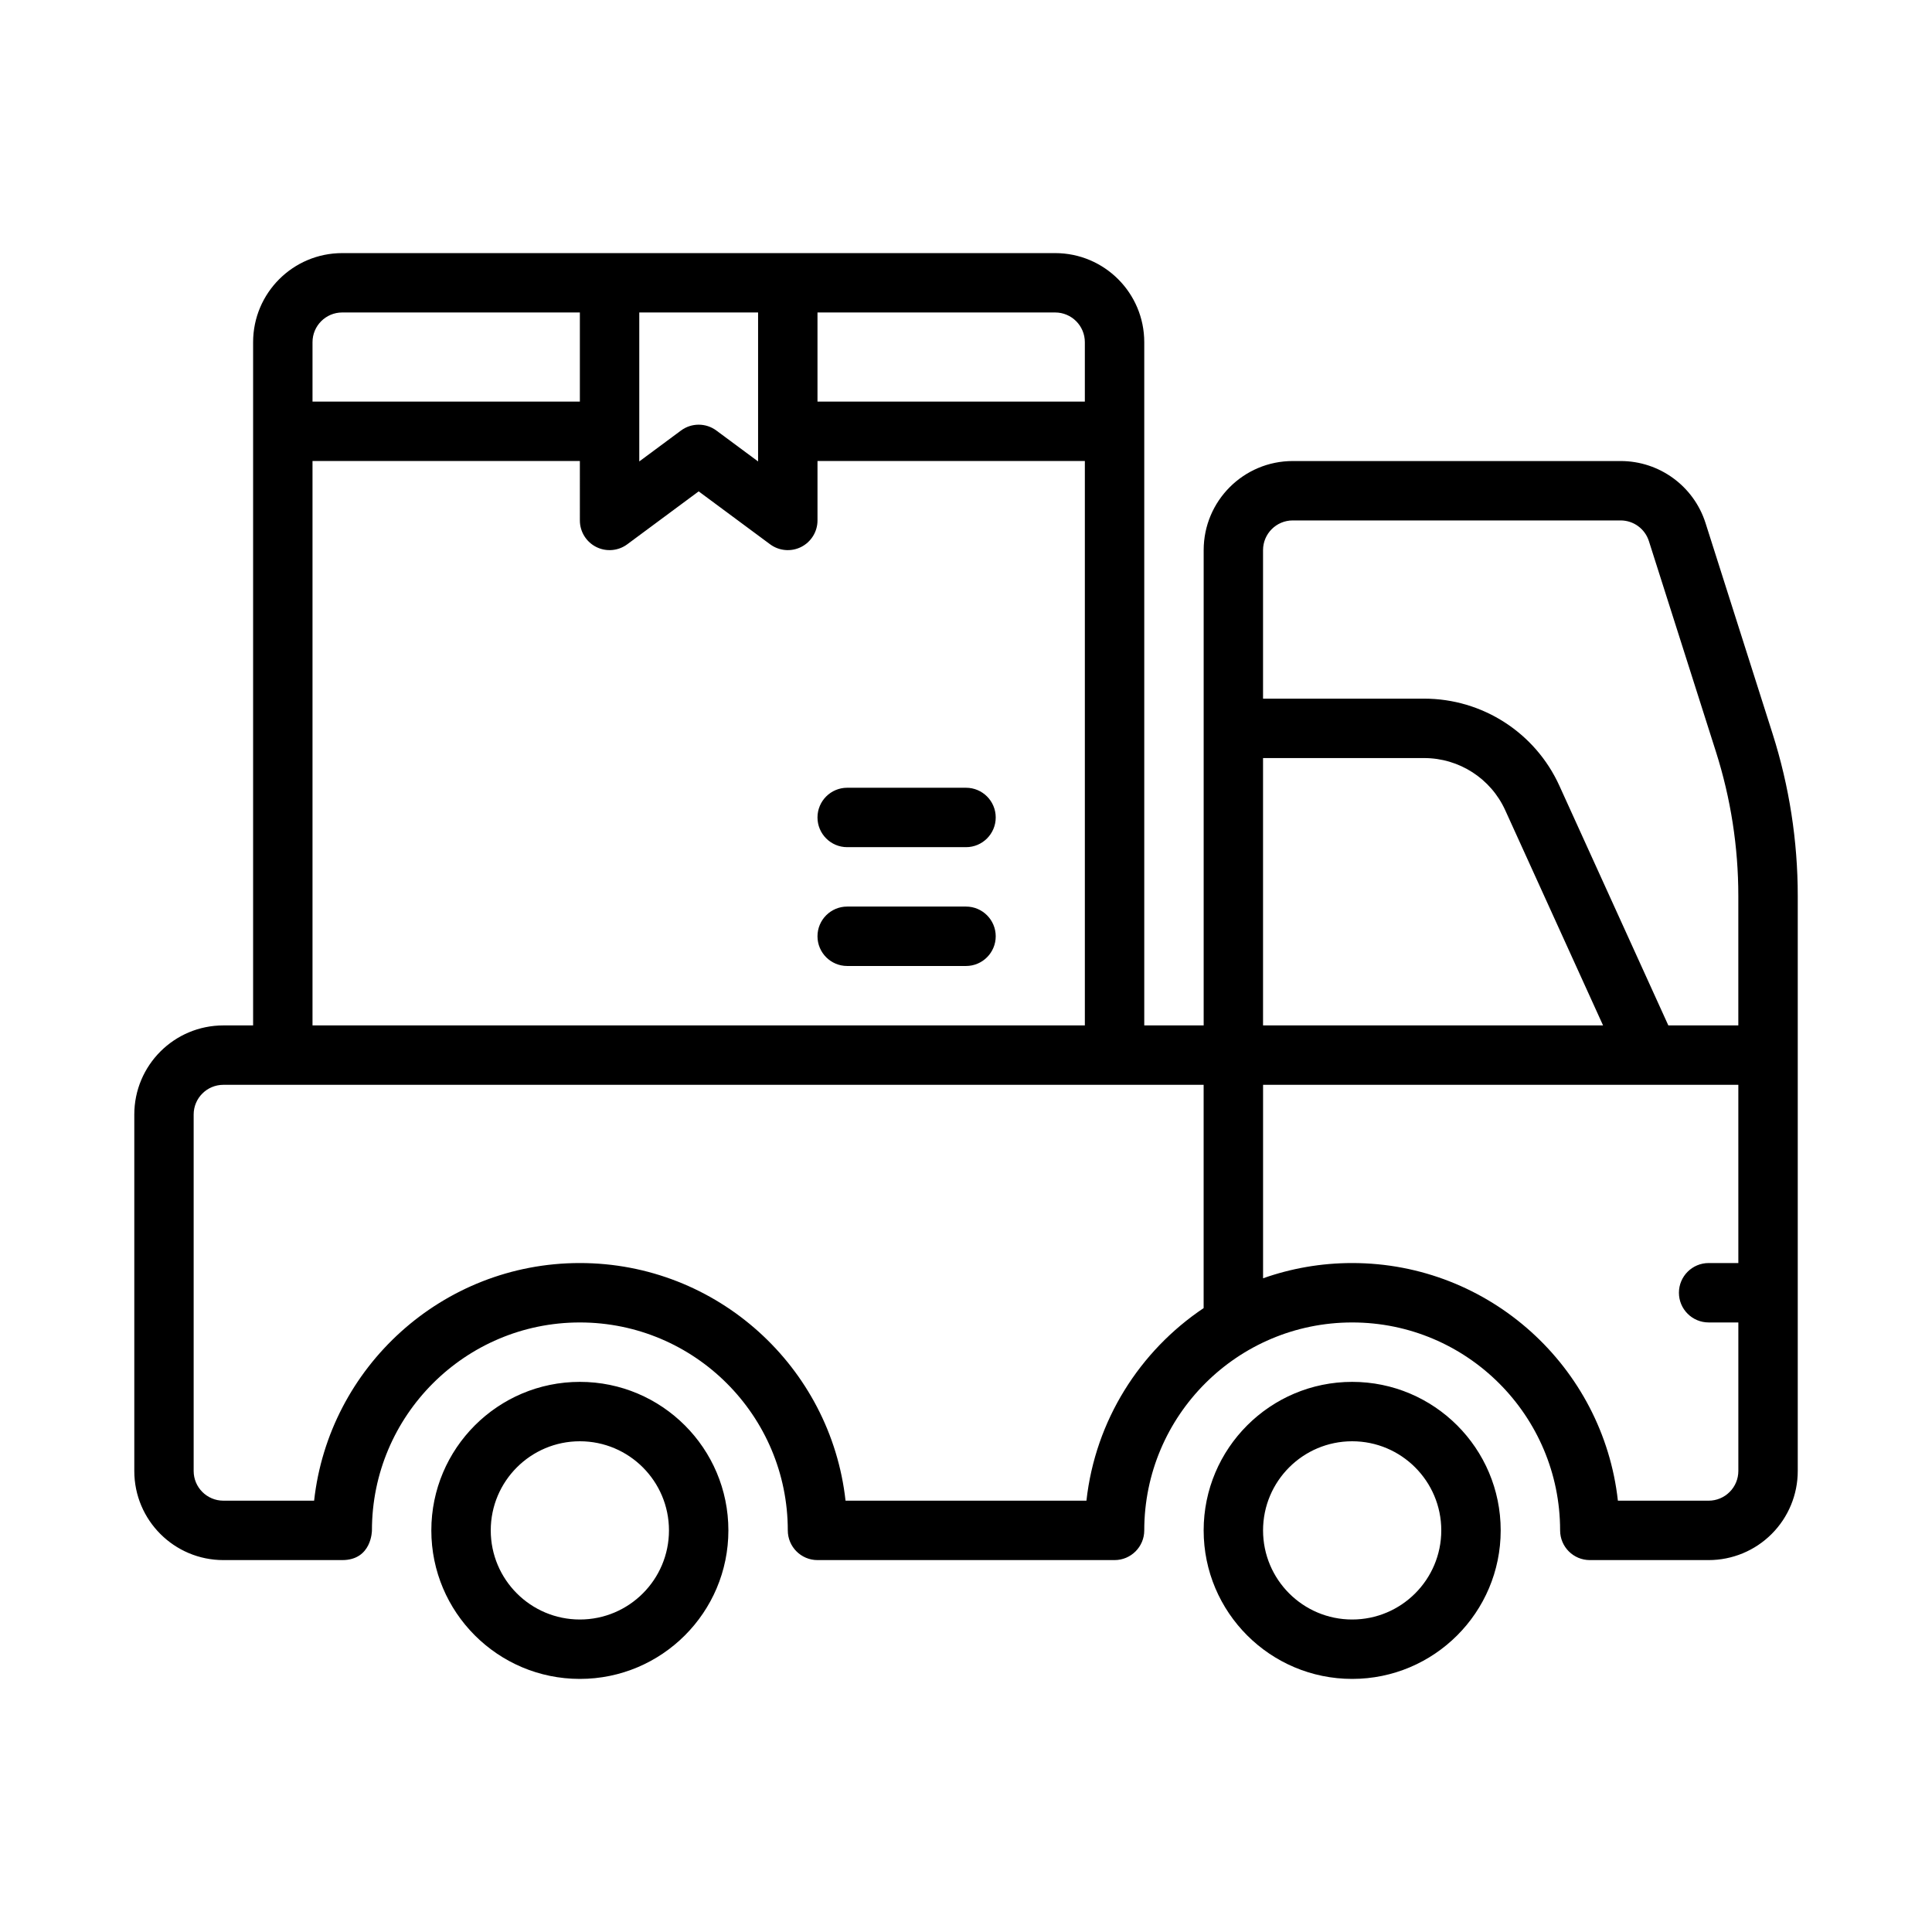 <?xml version="1.0" encoding="UTF-8"?>
<!-- Uploaded to: ICON Repo, www.svgrepo.com, Generator: ICON Repo Mixer Tools -->
<svg fill="#000000" width="800px" height="800px" version="1.1" viewBox="144 144 512 512" xmlns="http://www.w3.org/2000/svg">
 <path d="m502.34 510.21c-21.727 0-39.359 17.633-39.359 39.359 0 21.727 17.633 39.359 39.359 39.359 21.727 0 39.359-17.633 39.359-39.359 0-21.727-17.633-39.359-39.359-39.359zm-204.67 0c-21.73 0-39.363 17.633-39.363 39.359 0 21.727 17.633 39.359 39.363 39.359 21.727 0 39.359-17.633 39.359-39.359 0-21.727-17.633-39.359-39.359-39.359zm204.67 15.742c13.035 0 23.613 10.582 23.613 23.617s-10.578 23.617-23.613 23.617c-13.039 0-23.617-10.582-23.617-23.617s10.578-23.617 23.617-23.617zm-204.67 0c13.035 0 23.613 10.582 23.613 23.617s-10.578 23.617-23.613 23.617c-13.039 0-23.617-10.582-23.617-23.617s10.578-23.617 23.617-23.617zm-86.594-110.21v-181.05c0-13.047 10.57-23.617 23.617-23.617h188.93c13.047 0 23.617 10.57 23.617 23.617v181.05h15.746v-125.95c0-13.043 10.57-23.613 23.613-23.613h86.891c10.281 0 19.383 6.648 22.5 16.449 4.465 14.016 12.258 38.52 17.766 55.828 4.418 13.887 6.668 28.379 6.668 42.961v152.41c0 6.266-2.488 12.27-6.918 16.695-4.426 4.434-10.43 6.918-16.695 6.918h-31.488c-4.348 0-7.875-3.523-7.875-7.871 0-30.41-24.691-55.105-55.102-55.105-30.41 0-55.105 24.695-55.105 55.105 0 4.348-3.527 7.871-7.871 7.871h-78.723c-4.344 0-7.871-3.523-7.871-7.871 0-30.41-24.695-55.105-55.102-55.105-30.41 0-55.105 24.695-55.105 55.105 0 0 0 7.871-7.871 7.871h-31.488c-13.047 0-23.617-10.57-23.617-23.613v-94.465c0-13.043 10.57-23.617 23.617-23.617zm393.6 15.746h-125.95v51.27c7.391-2.613 15.336-4.039 23.617-4.039 36.438 0 66.492 27.574 70.414 62.977h24.051c2.086 0 4.09-0.828 5.562-2.309 1.48-1.469 2.309-3.477 2.309-5.562v-39.363h-7.871c-4.348 0-7.875-3.523-7.875-7.871 0-4.344 3.527-7.871 7.875-7.871h7.871zm-141.7 59.172v-59.172h-259.78c-4.348 0-7.875 3.523-7.875 7.871v94.465c0 4.344 3.527 7.871 7.875 7.871h24.047c3.922-35.402 33.977-62.977 70.418-62.977 36.438 0 66.492 27.574 70.414 62.977h63.84c2.356-21.254 14.133-39.691 31.059-51.035zm15.742-161.51h42.699c15.438 0 29.449 9.023 35.832 23.074l28.875 63.52h18.547v-34.328c0-12.957-2-25.836-5.93-38.188-5.508-17.312-13.301-41.809-17.766-55.82-1.039-3.269-4.07-5.488-7.496-5.488h-86.891c-4.344 0-7.871 3.527-7.871 7.871zm0 15.746v70.848h90.109l-25.914-57c-3.824-8.434-12.23-13.848-21.496-13.848zm-181.05-78.719h-70.852v149.57h204.68v-149.57h-70.852v15.742c0 2.977-1.676 5.691-4.328 7.031-2.652 1.336-5.84 1.062-8.227-0.703l-18.934-14.027-18.93 14.027c-2.387 1.766-5.574 2.039-8.227 0.703-2.652-1.34-4.328-4.055-4.328-7.031zm70.848 133.82h31.488c4.344 0 7.871-3.527 7.871-7.875 0-4.344-3.527-7.871-7.871-7.871h-31.488c-4.348 0-7.875 3.527-7.875 7.871 0 4.348 3.527 7.875 7.875 7.875zm0-31.488h31.488c4.344 0 7.871-3.527 7.871-7.875 0-4.344-3.527-7.871-7.871-7.871h-31.488c-4.348 0-7.875 3.527-7.875 7.871 0 4.348 3.527 7.875 7.875 7.875zm-23.617-102.22v-39.48h-31.488v39.48l11.059-8.195c2.781-2.062 6.59-2.062 9.371 0zm15.742-39.48v23.617h70.852v-15.742c0-4.348-3.527-7.875-7.875-7.875zm-62.973 0h-62.977c-4.348 0-7.875 3.527-7.875 7.875v15.742h70.852z" fill-rule="evenodd"/>
</svg>